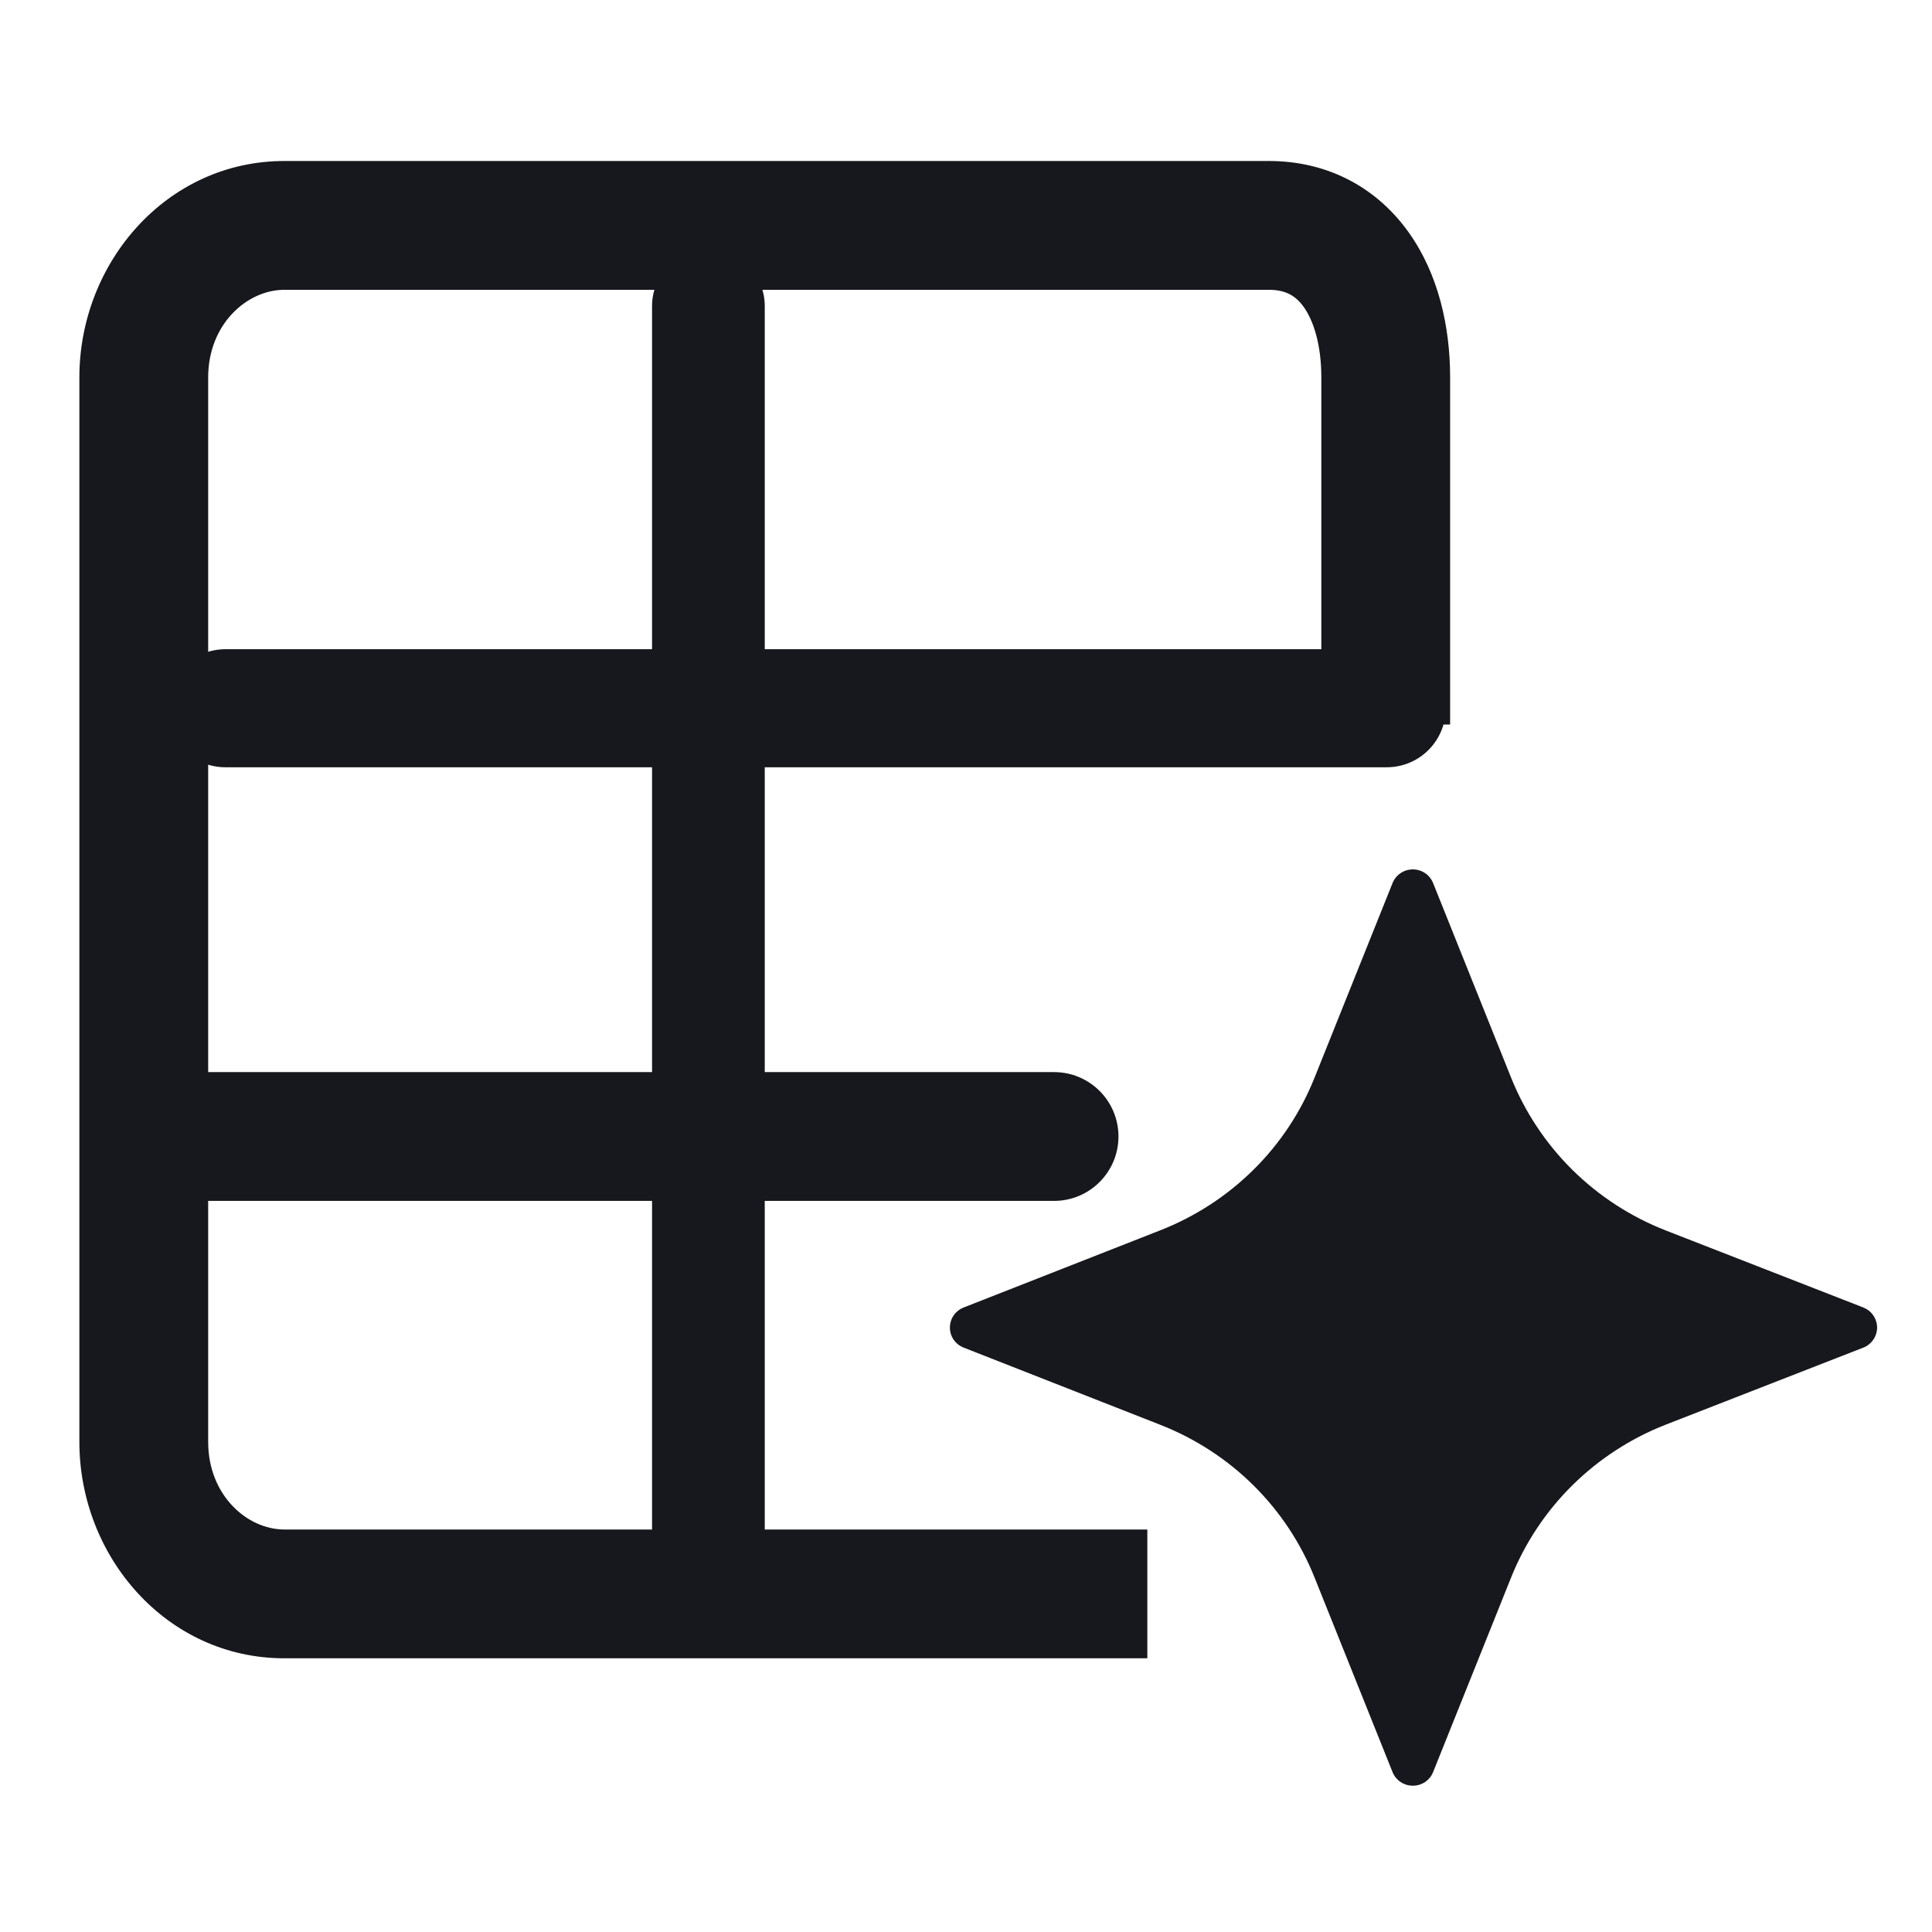 <svg width="36" height="36" viewBox="0 0 36 36" fill="none" xmlns="http://www.w3.org/2000/svg">
<g id="AI Table ">
<path id="Vector" d="M13.2 5.7V29.7" stroke="#17181D" stroke-width="2.1" stroke-linecap="round" stroke-linejoin="round"/>
<path id="Vector_2" d="M4.2 13.197L25.84 13.197" stroke="#17181D" stroke-width="2.2" stroke-linecap="round" stroke-linejoin="round"/>
<path id="Vector_3" fill-rule="evenodd" clip-rule="evenodd" d="M3.759 19.977C3.096 19.977 2.559 20.514 2.559 21.177C2.559 21.839 3.096 22.377 3.759 22.377H19.641C20.304 22.377 20.841 21.839 20.841 21.177C20.841 20.514 20.304 19.977 19.641 19.977H3.759Z" fill="#17181D"/>
<path id="Vector_4" d="M31.037 22.927L34.72 24.363C34.795 24.393 34.861 24.444 34.906 24.511C34.952 24.578 34.977 24.657 34.977 24.737C34.977 24.818 34.952 24.897 34.906 24.963C34.861 25.03 34.795 25.082 34.72 25.111L31.037 26.547C30.385 26.802 29.793 27.187 29.297 27.678C28.802 28.168 28.413 28.754 28.155 29.4L26.704 33.02C26.674 33.095 26.622 33.159 26.555 33.205C26.487 33.25 26.408 33.274 26.326 33.274C26.245 33.274 26.165 33.25 26.098 33.205C26.03 33.159 25.978 33.095 25.948 33.02L24.497 29.4C24.24 28.754 23.852 28.168 23.356 27.677C22.86 27.186 22.267 26.802 21.615 26.547L17.957 25.111C17.881 25.082 17.816 25.03 17.77 24.963C17.724 24.897 17.7 24.818 17.7 24.737C17.7 24.657 17.724 24.578 17.77 24.511C17.816 24.444 17.881 24.393 17.957 24.363L21.615 22.927C22.267 22.672 22.86 22.288 23.356 21.797C23.852 21.307 24.24 20.721 24.497 20.075L25.948 16.455C25.978 16.38 26.03 16.315 26.098 16.27C26.165 16.224 26.245 16.2 26.326 16.2C26.408 16.2 26.487 16.224 26.555 16.27C26.622 16.315 26.674 16.38 26.704 16.455L28.155 20.075C28.413 20.72 28.802 21.306 29.297 21.797C29.793 22.287 30.385 22.672 31.037 22.927Z" fill="#17181D"/>
<path id="Vector_5" fill-rule="evenodd" clip-rule="evenodd" d="M5.3 5.4C4.602 5.4 3.879 6.041 3.879 7.033V26.867C3.879 27.859 4.602 28.5 5.3 28.5H21.379V30.9H5.3C3.103 30.9 1.479 29.004 1.479 26.867V7.033C1.479 4.896 3.103 3 5.3 3H23.643C24.77 3 25.673 3.518 26.253 4.336C26.802 5.109 27.021 6.085 27.021 7.033V13.5H24.621V7.033C24.621 6.417 24.474 5.976 24.296 5.724C24.149 5.517 23.963 5.4 23.643 5.4H5.3Z" fill="#17181D"/>
</g>
</svg>
